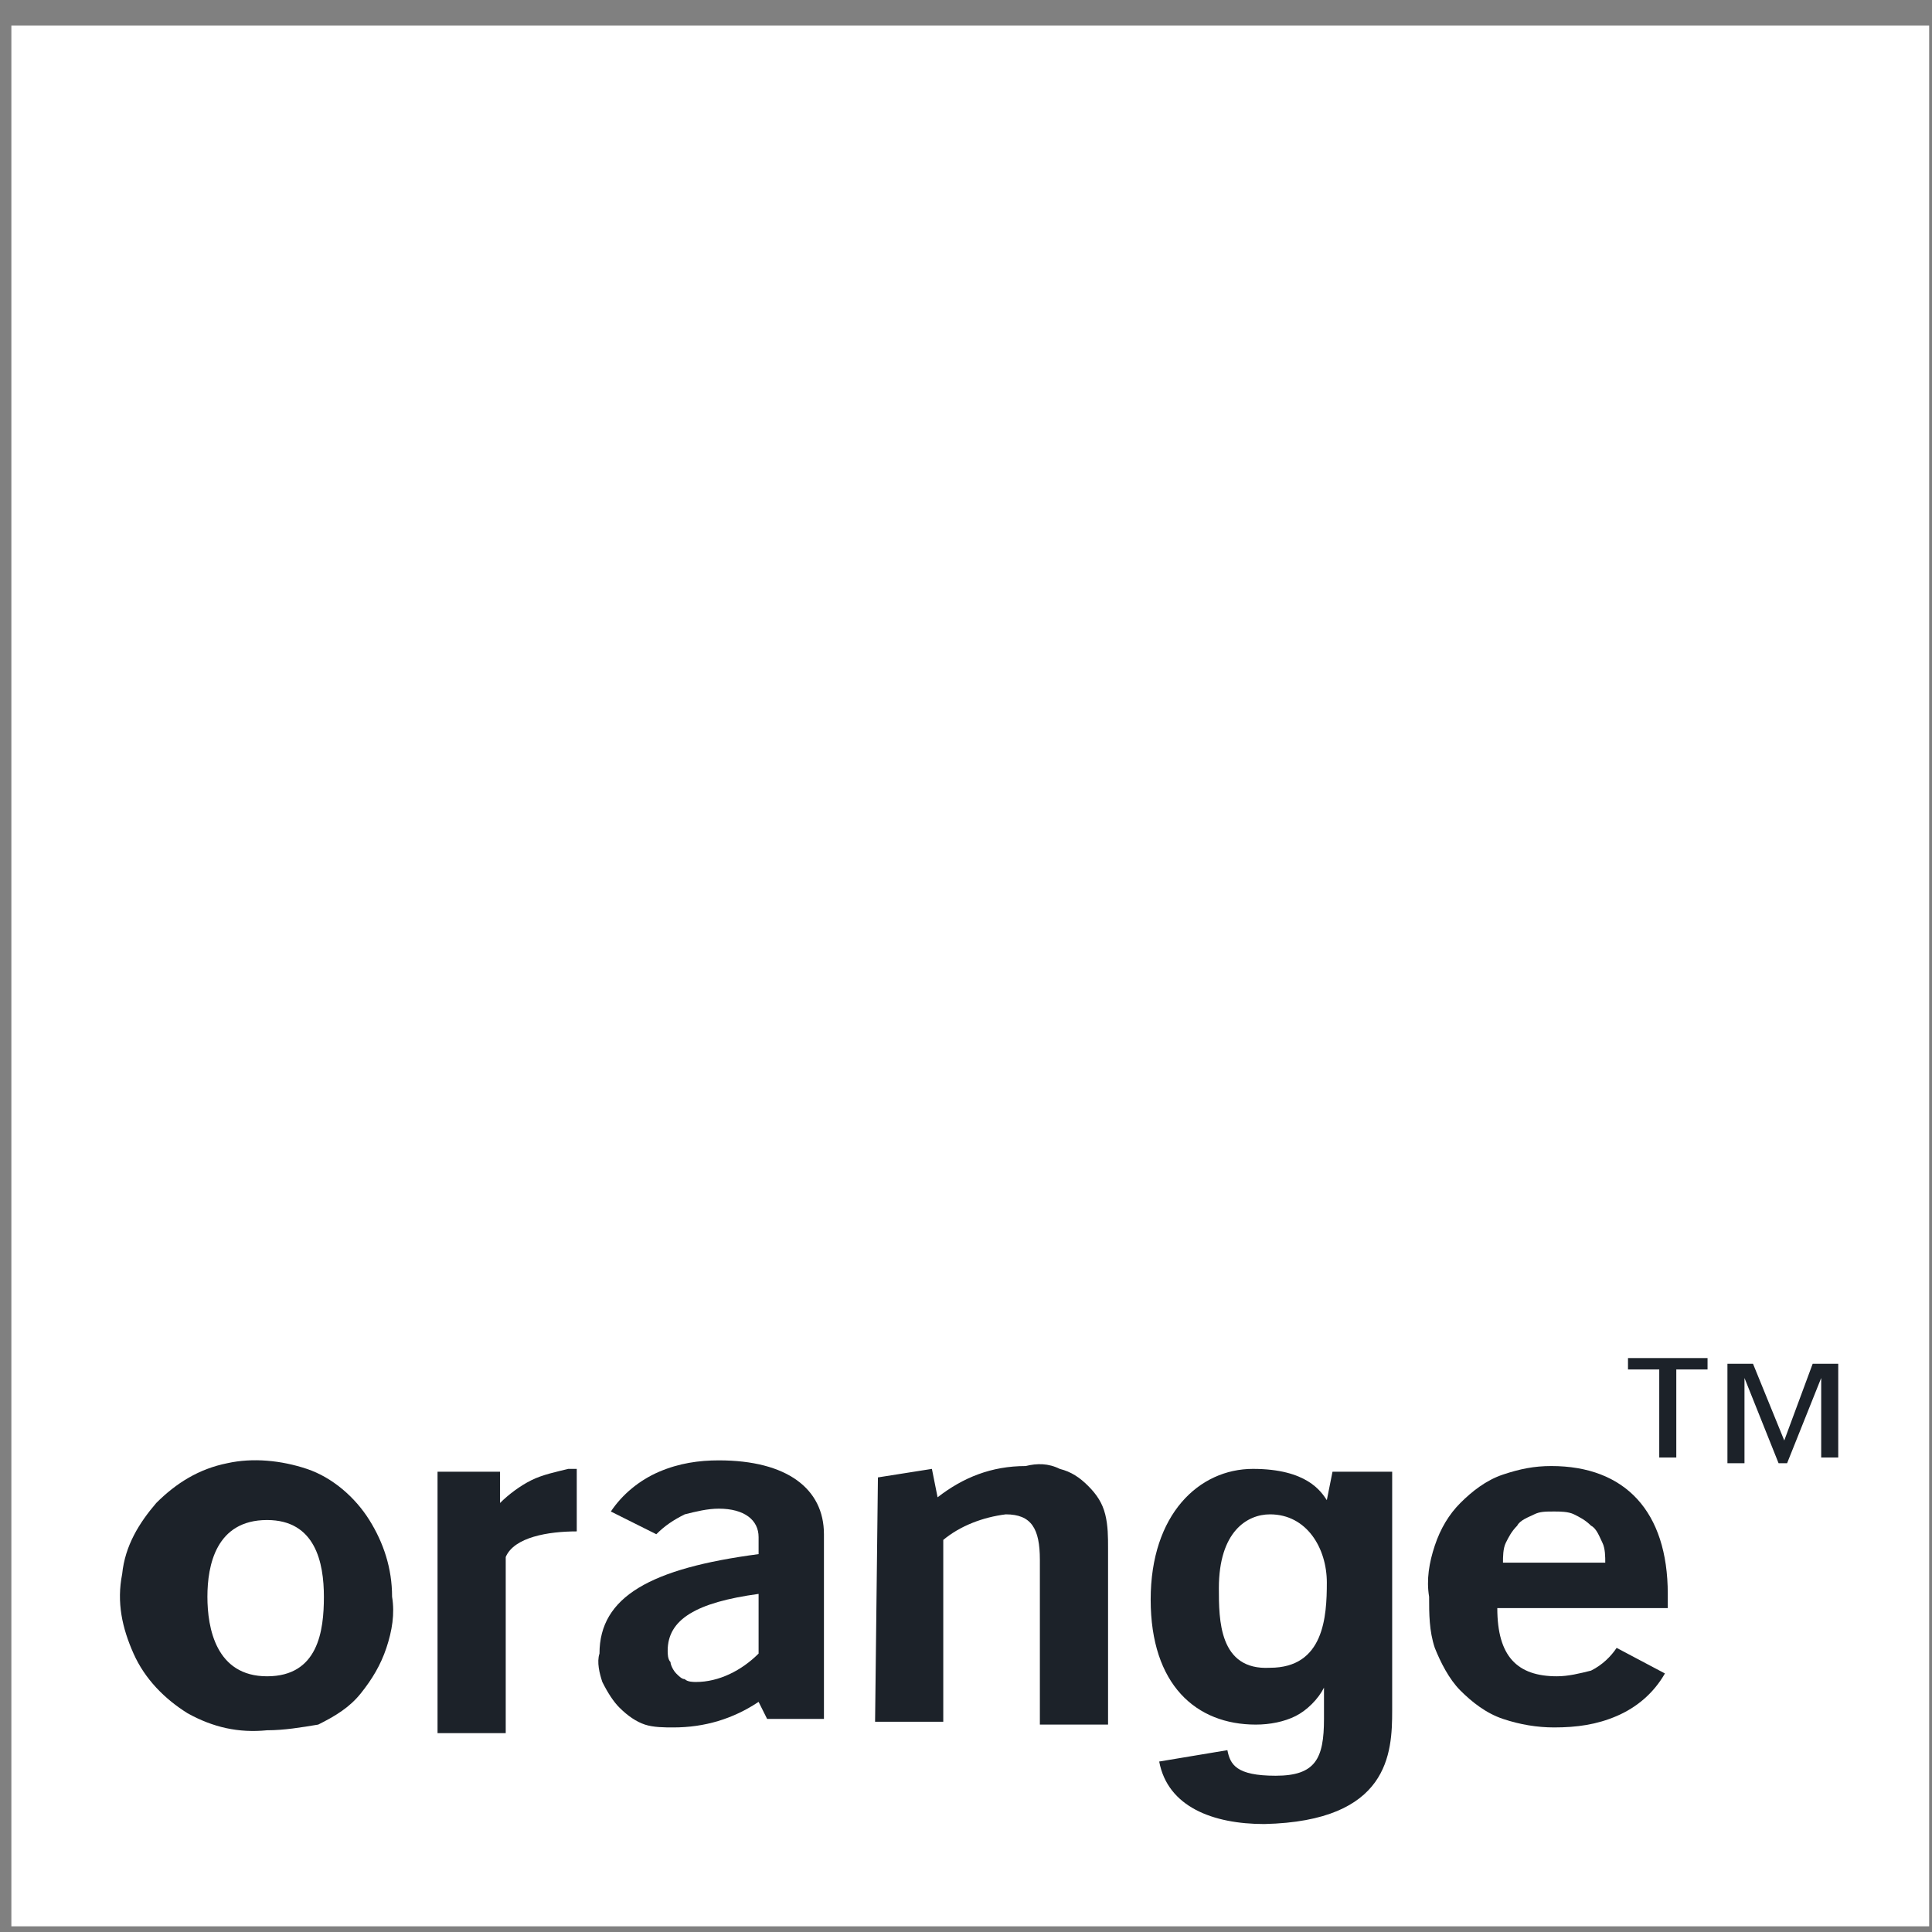 <?xml version="1.0" encoding="utf-8"?>
<!-- Generator: Adobe Illustrator 26.0.1, SVG Export Plug-In . SVG Version: 6.00 Build 0)  -->
<svg version="1.1" id="Livello_1" xmlns="http://www.w3.org/2000/svg" xmlns:xlink="http://www.w3.org/1999/xlink" x="0px" y="0px"
	 viewBox="0 0 68 68" style="enable-background:new 0 0 68 68;" xml:space="preserve">
<rect x="0" y="0" width="68" height="68" fill="#808080" stroke="none"/>
<style type="text/css">
	.st0{fill:#FFFFFF;}
	.st1{fill-rule:evenodd;clip-rule:evenodd;fill:#1C2229;}
</style>
<g>
	<path class="st0" d="M67.9,0.9H0.4v66.9h67.5V0.9z"/>
	<g>
		<path class="st1" d="M26.7,59.9c-0.9,0.6-1.9,0.9-3,0.9c-0.3,0-0.7,0-1-0.1c-0.3-0.1-0.6-0.3-0.9-0.6c-0.2-0.2-0.4-0.5-0.6-0.9
			c-0.1-0.3-0.2-0.7-0.1-1c0-2,1.8-3,5.6-3.5v-0.6c0-0.6-0.5-1-1.4-1c-0.4,0-0.8,0.1-1.2,0.2c-0.4,0.2-0.7,0.4-1,0.7l-1.6-0.8
			c0.4-0.6,1-1.1,1.7-1.4c0.7-0.3,1.4-0.4,2.1-0.4c2.4,0,3.7,1,3.7,2.6v6.5H27L26.7,59.9z M23.5,58.1c0,0.1,0,0.3,0.1,0.4
			c0,0.1,0.1,0.3,0.2,0.4c0.1,0.1,0.2,0.2,0.3,0.2c0.1,0.1,0.3,0.1,0.4,0.1c0.8,0,1.6-0.4,2.2-1v-2.1C24.5,56.4,23.5,57,23.5,58.1z"
			/>
		<path class="st1" d="M30.9,52l1.9-0.3l0.2,1c0.9-0.7,1.9-1.1,3.1-1.1c0.4-0.1,0.8-0.1,1.2,0.1c0.4,0.1,0.7,0.3,1,0.6
			c0.3,0.3,0.5,0.6,0.6,1c0.1,0.4,0.1,0.8,0.1,1.2v6.2h-2.4v-5.8c0-1.1-0.3-1.6-1.2-1.6c-0.8,0.1-1.6,0.4-2.2,0.9v6.4h-2.4L30.9,52z
			"/>
		<path class="st1" d="M54.7,60.8c-0.6,0-1.2-0.1-1.8-0.3c-0.6-0.2-1.1-0.6-1.5-1c-0.4-0.4-0.7-1-0.9-1.5c-0.2-0.6-0.2-1.2-0.2-1.8
			c-0.1-0.6,0-1.2,0.2-1.8c0.2-0.6,0.5-1.1,0.9-1.5c0.4-0.4,0.9-0.8,1.5-1c0.6-0.2,1.1-0.3,1.7-0.3c2.6,0,4.1,1.6,4.1,4.5v0.5h-6
			c0,1.7,0.7,2.4,2.1,2.4c0.4,0,0.8-0.1,1.2-0.2c0.4-0.2,0.7-0.5,0.9-0.8l1.7,0.9c-0.4,0.7-1,1.2-1.7,1.5
			C56.2,60.7,55.5,60.8,54.7,60.8L54.7,60.8z M56.5,55c0-0.2,0-0.5-0.1-0.7c-0.1-0.2-0.2-0.5-0.4-0.6c-0.2-0.2-0.4-0.3-0.6-0.4
			c-0.2-0.1-0.5-0.1-0.7-0.1c-0.3,0-0.5,0-0.7,0.1c-0.2,0.1-0.5,0.2-0.6,0.4c-0.2,0.2-0.3,0.4-0.4,0.6c-0.1,0.2-0.1,0.5-0.1,0.7
			H56.5z"/>
		<path class="st1" d="M9.4,60.9c-1,0.1-1.9-0.1-2.8-0.6c-0.8-0.5-1.5-1.2-1.9-2.1c-0.4-0.9-0.6-1.8-0.4-2.8c0.1-1,0.6-1.8,1.2-2.5
			C6.2,52.2,7,51.7,8,51.5c0.9-0.2,1.9-0.1,2.8,0.2c0.9,0.3,1.7,1,2.2,1.8c0.5,0.8,0.8,1.7,0.8,2.7c0.1,0.6,0,1.2-0.2,1.8
			c-0.2,0.6-0.5,1.1-0.9,1.6c-0.4,0.5-0.9,0.8-1.5,1.1C10.6,60.8,10,60.9,9.4,60.9z M9.4,53.5c-1.8,0-2.1,1.6-2.1,2.7
			s0.3,2.8,2.1,2.8c1.8,0,2-1.6,2-2.8C11.4,55,11.1,53.5,9.4,53.5z"/>
		<path class="st1" d="M15.4,51.8h2.2v1.1c0.3-0.3,0.7-0.6,1.1-0.8c0.4-0.2,0.9-0.3,1.3-0.4h0.3v2.2c-1,0-2.2,0.2-2.5,0.9V61h-2.4
			L15.4,51.8z"/>
		<path class="st1" d="M44.7,58.7c1.9,0,2-1.8,2-3c0-1.2-0.7-2.4-2-2.4c-0.8,0-1.8,0.6-1.8,2.6C42.9,57,42.9,58.8,44.7,58.7
			L44.7,58.7z M49,51.8v8.4c0,1.5-0.1,3.9-4.5,4c-1.8,0-3.4-0.6-3.7-2.2l2.4-0.4c0.1,0.5,0.3,0.9,1.7,0.9c1.4,0,1.7-0.6,1.7-2v-1.1
			c-0.2,0.4-0.6,0.8-1,1c-0.4,0.2-0.9,0.3-1.4,0.3c-2.1,0-3.7-1.4-3.7-4.4c0-3,1.7-4.6,3.6-4.6s2.4,0.8,2.6,1.1l0.2-1H49z"/>
		<path class="st1" d="M60.1,48.2h-1.1v3.1h-0.6v-3.1h-1.1v-0.4h2.8V48.2z M64.7,51.3h-0.6v-2.8l-1.2,3h-0.3l-1.2-3v3h-0.6v-3.5h0.9
			l1.1,2.7l1-2.7h0.9L64.7,51.3z"/>
	</g>
</g>
</svg>
